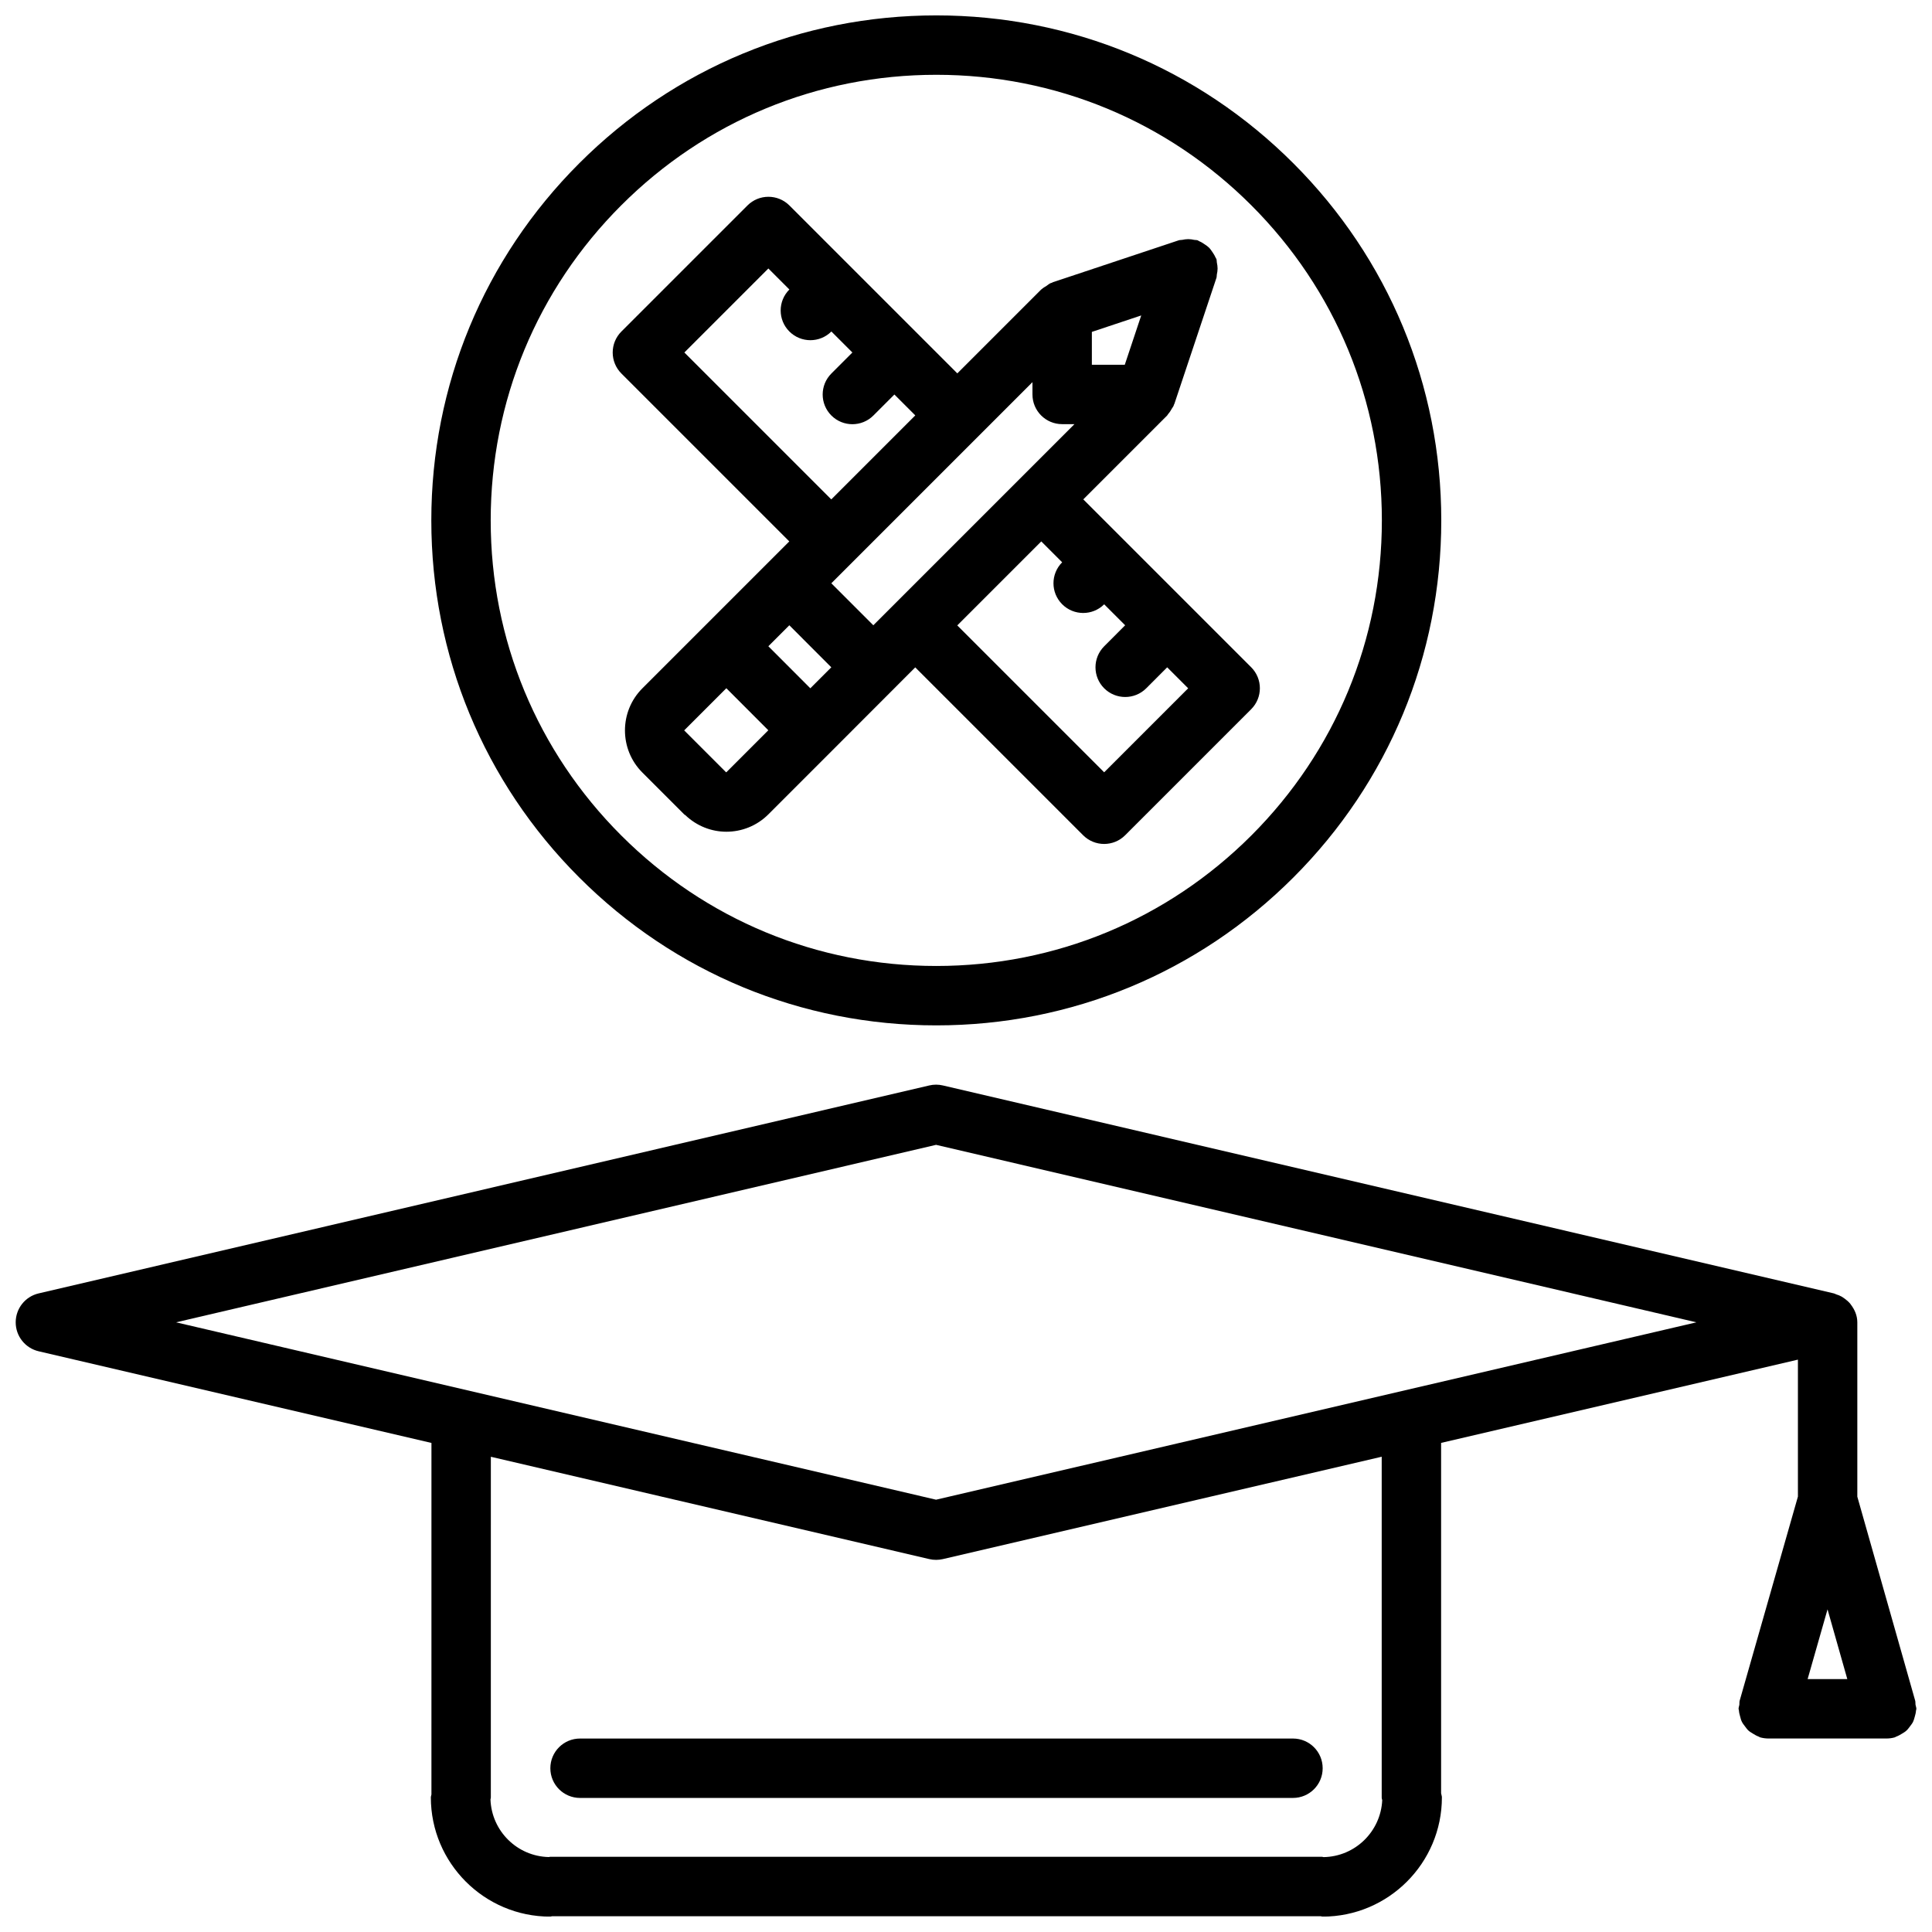 <?xml version="1.0" encoding="UTF-8"?>
<!-- Uploaded to: SVG Repo, www.svgrepo.com, Generator: SVG Repo Mixer Tools -->
<svg width="800px" height="800px" version="1.1" viewBox="144 144 512 512" xmlns="http://www.w3.org/2000/svg">
 <defs>
  <clipPath id="b">
   <path d="m148.09 431h503.81v220.9h-503.81z"/>
  </clipPath>
  <clipPath id="a">
   <path d="m258 148.09h268v267.91h-268z"/>
  </clipPath>
 </defs>
 <g clip-path="url(#b)">
  <path d="m651.63 595.77c-0.055-0.363 0.016-0.707-0.086-1.07l-15.336-54.066v-46.199c0-1.801-0.707-3.394-1.73-4.723-0.055-0.07-0.094-0.156-0.156-0.219-0.434-0.52-0.93-0.945-1.48-1.348-0.234-0.172-0.48-0.34-0.73-0.496-0.488-0.27-0.977-0.48-1.52-0.637-0.203-0.07-0.371-0.195-0.582-0.242l-236.15-55.117c-1.18-0.277-2.402-0.277-3.582 0l-236.04 55.113c-3.559 0.828-6.078 4.008-6.078 7.668s2.519 6.832 6.078 7.668l104.1 24.293-0.004 93.156c-0.023 0.262-0.156 0.496-0.156 0.762 0 17.43 14.184 31.613 31.613 31.613 0.188 0 0.348-0.094 0.527-0.109h203.66c0.18 0.016 0.34 0.109 0.527 0.109 17.43 0 31.613-14.184 31.613-31.613 0-0.379-0.164-0.707-0.211-1.07v-92.859l94.559-22.066v36.297l-15.43 54.066c-0.109 0.371-0.039 0.73-0.086 1.109-0.055 0.363-0.211 0.676-0.211 1.055 0 0.164 0.086 0.301 0.094 0.465 0.039 0.559 0.172 1.078 0.324 1.605 0.133 0.473 0.227 0.93 0.449 1.355 0.219 0.465 0.527 0.836 0.836 1.242 0.301 0.402 0.574 0.805 0.953 1.141 0.363 0.324 0.789 0.551 1.203 0.812 0.465 0.285 0.906 0.551 1.426 0.738 0.156 0.055 0.27 0.172 0.434 0.219 0.715 0.195 1.434 0.293 2.141 0.301h0.016 31.363 0.016c0.707-0.008 1.426-0.094 2.133-0.301 0.164-0.047 0.27-0.164 0.426-0.211 0.535-0.188 0.992-0.473 1.473-0.754 0.41-0.25 0.82-0.48 1.164-0.797 0.387-0.34 0.668-0.746 0.977-1.148 0.301-0.402 0.605-0.781 0.82-1.219 0.211-0.441 0.324-0.906 0.457-1.387 0.148-0.52 0.285-1.023 0.316-1.566 0.016-0.164 0.102-0.316 0.102-0.488-0.016-0.391-0.172-0.715-0.227-1.082zm-23.316-25.277 5.242 18.484h-10.516zm-118.01 50.586c-0.41 8.305-7.18 14.941-15.547 15.074-0.148-0.008-0.27-0.086-0.418-0.086h-204.55c-0.125 0-0.227 0.07-0.355 0.07-8.383-0.18-15.152-6.902-15.453-15.258 0.008-0.164 0.094-0.309 0.094-0.48l0.004-90.34 116.2 27.117c0.59 0.141 1.188 0.203 1.793 0.203 0.605 0 1.195-0.07 1.793-0.203l116.3-27.129v90.348c-0.004 0.242 0.113 0.453 0.137 0.684zm-118.24-79.645-201.41-47.004 201.41-47.035 201.51 47.035z"/>
 </g>
 <path d="m486.65 604.73h-188.93c-4.352 0-7.871 3.519-7.871 7.871 0 4.352 3.519 7.871 7.871 7.871h188.93c4.352 0 7.871-3.519 7.871-7.871 0.004-4.352-3.516-7.871-7.871-7.871z"/>
 <g clip-path="url(#a)">
  <path d="m486.76 376.54c25.266-25.27 39.191-58.875 39.191-94.629s-13.926-69.359-39.195-94.629c-25.266-25.277-58.871-39.203-94.629-39.203-35.754 0-69.359 13.926-94.629 39.203-25.277 25.27-39.195 58.875-39.195 94.629s13.926 69.367 39.203 94.629c25.27 25.277 58.875 39.195 94.629 39.195 35.75 0 69.355-13.926 94.625-39.195zm-212.72-94.629c0-31.551 12.289-61.195 34.59-83.492 22.301-22.309 51.953-34.598 83.496-34.598s61.195 12.289 83.5 34.598c22.293 22.297 34.582 51.941 34.582 83.492 0 31.551-12.289 61.195-34.582 83.492-22.301 22.301-51.957 34.59-83.5 34.59s-61.188-12.289-83.492-34.59c-22.305-22.297-34.594-51.941-34.594-83.492z"/>
 </g>
 <path d="m386.55 320.86 44.492 44.492c1.535 1.535 3.551 2.305 5.566 2.305s4.031-0.77 5.566-2.305l33.395-33.395c3.078-3.078 3.078-8.055 0-11.133l-16.68-16.68c-0.008-0.008-0.008-0.016-0.016-0.023-0.008-0.008-0.016-0.008-0.023-0.016l-16.625-16.625c-0.016-0.016-0.016-0.031-0.031-0.047s-0.031-0.016-0.047-0.031l-11.066-11.066 22.223-22.223c0.109-0.109 0.164-0.277 0.27-0.395 0.41-0.457 0.73-0.969 1.031-1.52 0.125-0.227 0.309-0.418 0.41-0.652 0.039-0.094 0.047-0.18 0.078-0.277 0.031-0.086 0.094-0.156 0.125-0.234l11.148-33.395c0.102-0.301 0.047-0.598 0.109-0.898 0.117-0.527 0.195-1.039 0.195-1.582 0-0.551-0.086-1.07-0.195-1.598-0.062-0.301-0.008-0.598-0.109-0.898-0.062-0.172-0.195-0.301-0.27-0.48-0.203-0.496-0.48-0.914-0.781-1.363-0.301-0.434-0.574-0.852-0.93-1.207-0.324-0.324-0.691-0.559-1.07-0.82-0.48-0.34-0.945-0.637-1.488-0.859-0.164-0.062-0.277-0.195-0.449-0.25-0.285-0.102-0.566-0.047-0.859-0.109-0.539-0.117-1.059-0.203-1.625-0.203-0.551 0-1.07 0.086-1.605 0.195-0.301 0.062-0.59 0.008-0.891 0.109l-33.41 11.125c-0.086 0.031-0.141 0.102-0.219 0.133-0.102 0.031-0.195 0.039-0.293 0.078-0.449 0.18-0.797 0.512-1.188 0.77-0.395 0.262-0.82 0.473-1.156 0.789-0.062 0.062-0.156 0.094-0.211 0.156l-22.223 22.223-44.492-44.492c-3.078-3.078-8.055-3.078-11.133 0l-33.395 33.395c-3.078 3.078-3.078 8.055 0 11.133l44.492 44.492-38.941 38.941c-6.148 6.148-6.148 16.16 0 22.309l11.117 11.117c0.086 0.086 0.195 0.109 0.285 0.188 3.039 2.898 6.941 4.383 10.863 4.383 4.031 0 8.062-1.535 11.133-4.606l16.664-16.664c0.016-0.016 0.031-0.016 0.047-0.031s0.016-0.031 0.031-0.047zm-27.805 5.543-11.125-11.141 5.559-5.559 11.125 11.141zm-22.27 22.27c-0.039-0.039-0.102-0.055-0.141-0.094l-10.98-10.98c-0.016-0.016-0.016-0.031-0.031-0.047 0 0 0.008-0.008 0.016-0.016l11.148-11.148 11.125 11.141zm27.836-50.098 53.301-53.301v3.258c0 4.352 3.519 7.871 7.871 7.871h3.258l-53.301 53.301zm77.766-57.906h-8.723v-8.715l13.082-4.359zm-16.594 52.344c-3.07 3.078-3.07 8.047 0.008 11.125 1.535 1.535 3.551 2.305 5.566 2.305s4.023-0.77 5.559-2.297l5.559 5.559-5.559 5.566c-3.07 3.086-3.07 8.062 0.008 11.141 1.535 1.527 3.551 2.297 5.566 2.297 2.016 0 4.039-0.77 5.574-2.305l5.551-5.559 5.559 5.559-22.262 22.262-38.926-38.926 22.262-22.262zm-100.12-55.602 22.262-22.262 5.566 5.566c-3.078 3.078-3.078 8.055 0 11.133 1.535 1.535 3.551 2.305 5.566 2.305 2.016 0 4.031-0.77 5.566-2.305l5.566 5.566-5.566 5.566c-3.078 3.078-3.078 8.055 0 11.133 1.535 1.535 3.551 2.305 5.566 2.305s4.031-0.77 5.566-2.305l5.566-5.566 5.535 5.535-22.262 22.262z"/>
</svg>